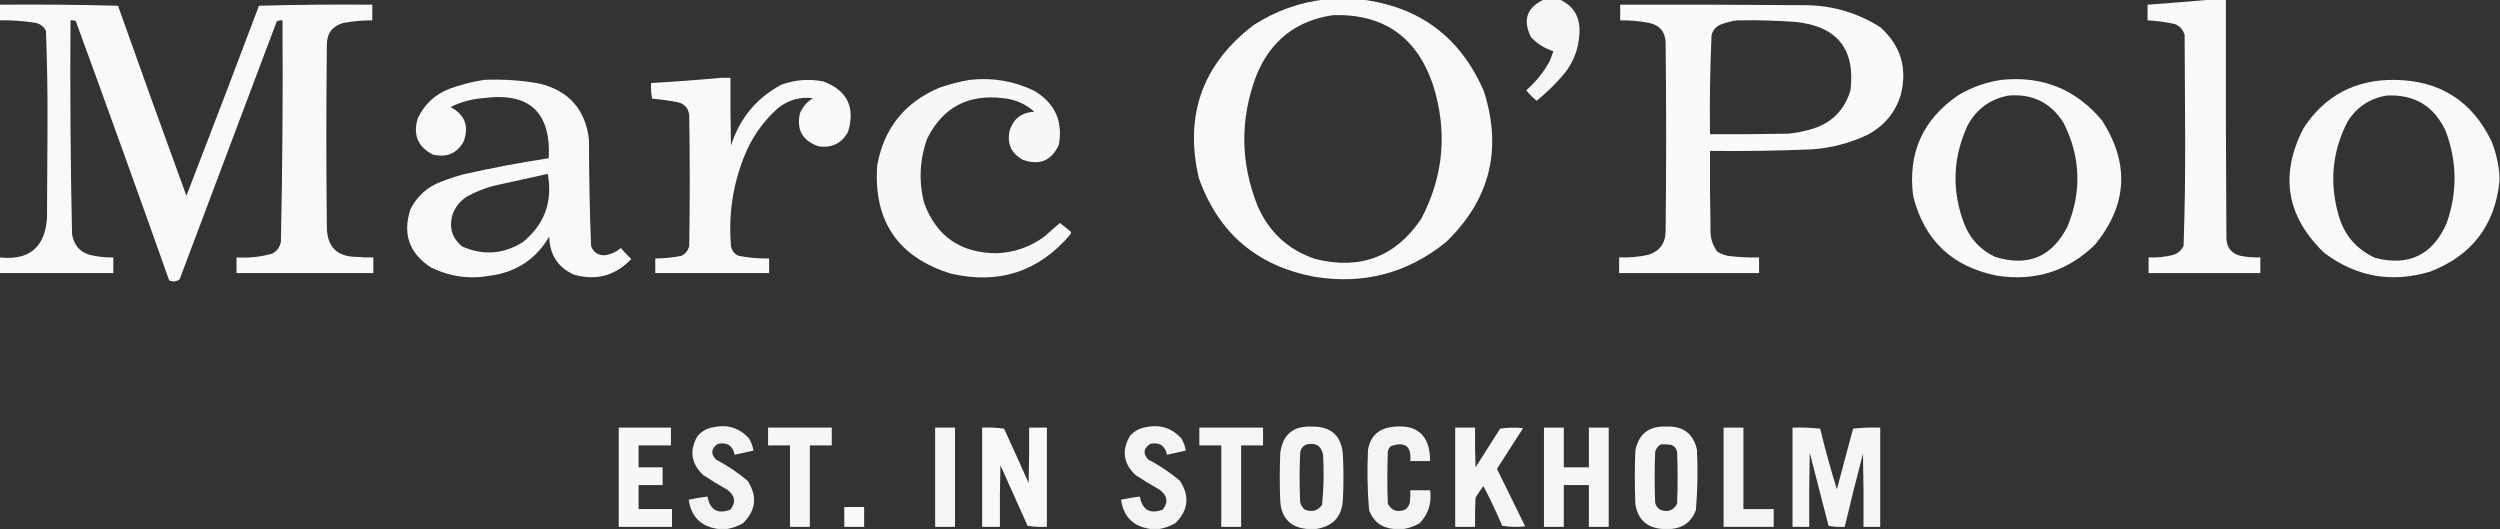 <?xml version="1.0" encoding="UTF-8"?>
<!DOCTYPE svg PUBLIC "-//W3C//DTD SVG 1.1//EN" "http://www.w3.org/Graphics/SVG/1.1/DTD/svg11.dtd">
<svg xmlns="http://www.w3.org/2000/svg" version="1.1" width="2394px" height="507px" style="shape-rendering:geometricPrecision; text-rendering:geometricPrecision; image-rendering:optimizeQuality; fill-rule:evenodd; clip-rule:evenodd" xmlns:xlink="http://www.w3.org/1999/xlink">
<rect width="100%" height="100%" fill="#333333" stroke="none"/>
<g><path style="opacity:0.971" fill="#fefffe" d="M 1268.5,-0.5 C 1280.17,-0.5 1291.83,-0.5 1303.5,-0.5C 1359.52,6.419 1398.69,35.753 1421,87.5C 1438.83,143.333 1426.67,191.5 1384.5,232C 1347.62,261.723 1305.62,272.723 1258.5,265C 1203.54,254.614 1166.7,223.114 1148,170.5C 1133.99,110.201 1151.49,61.368 1200.5,24C 1221.36,10.549 1244.03,2.382 1268.5,-0.5 Z M 1276.5,14.5 C 1324.5,13.084 1356.33,35.084 1372,80.5C 1386.35,125.082 1382.68,168.082 1361,209.5C 1336.4,245.932 1302.56,258.766 1259.5,248C 1233.33,239.168 1214.83,222.001 1204,196.5C 1187.74,155.3 1187.4,113.967 1203,72.5C 1216.6,39.042 1241.1,19.709 1276.5,14.5 Z"/></g>
<g><path style="opacity:0.957" fill="#fefffe" d="M 1478.5,-0.5 C 1483.5,-0.5 1488.5,-0.5 1493.5,-0.5C 1506.8,5.564 1513.13,16.064 1512.5,31C 1512.02,45.787 1507.18,58.953 1498,70.5C 1489.98,80.018 1481.15,88.684 1471.5,96.5C 1467.83,93.5 1464.5,90.167 1461.5,86.5C 1470.71,78.467 1478.21,69.133 1484,58.5C 1485.32,55.363 1486.49,52.196 1487.5,49C 1479.1,46.389 1471.94,41.889 1466,35.5C 1457.96,19.114 1462.13,7.114 1478.5,-0.5 Z"/></g>
<g><path style="opacity:0.975" fill="#fefffe" d="M 2118.5,-0.5 C 2122.83,-0.5 2127.17,-0.5 2131.5,-0.5C 2131.33,75.834 2131.5,152.167 2132,228.5C 2132.48,237.309 2136.98,242.809 2145.5,245C 2151.78,246.188 2158.11,246.688 2164.5,246.5C 2164.5,251.5 2164.5,256.5 2164.5,261.5C 2128.83,261.5 2093.17,261.5 2057.5,261.5C 2057.5,256.5 2057.5,251.5 2057.5,246.5C 2065.63,246.848 2073.63,246.015 2081.5,244C 2085.83,242.427 2088.99,239.593 2091,235.5C 2092.15,201.212 2092.65,166.879 2092.5,132.5C 2092.33,99.5 2092.17,66.5 2092,33.5C 2090.59,28.427 2087.43,24.927 2082.5,23C 2073.93,21.11 2065.26,19.943 2056.5,19.5C 2056.5,14.5 2056.5,9.5 2056.5,4.5C 2077.32,3.003 2097.99,1.336 2118.5,-0.5 Z"/></g>
<g><path style="opacity:0.971" fill="#fefffe" d="M -0.5,4.5 C 37.406,4.17 75.239,4.504 113,5.5C 134.56,66.283 156.394,126.95 178.5,187.5C 201.926,126.974 225.092,66.307 248,5.5C 284.094,4.504 320.26,4.17 356.5,4.5C 356.5,9.5 356.5,14.5 356.5,19.5C 347.089,19.474 337.755,20.308 328.5,22C 317.971,25.209 312.804,32.376 313,43.5C 312.333,101.5 312.333,159.5 313,217.5C 313.162,236.329 322.662,245.829 341.5,246C 346.823,246.499 352.156,246.666 357.5,246.5C 357.5,251.5 357.5,256.5 357.5,261.5C 313.833,261.5 270.167,261.5 226.5,261.5C 226.5,256.5 226.5,251.5 226.5,246.5C 238.046,247.19 249.38,246.024 260.5,243C 265.149,240.545 267.983,236.712 269,231.5C 270.477,160.861 270.977,90.194 270.5,19.5C 268.533,19.261 266.699,19.594 265,20.5C 234,102.833 203,185.167 172,267.5C 168.929,269.768 165.596,270.101 162,268.5C 132.555,185.498 102.722,102.664 72.5,20C 70.866,19.506 69.199,19.34 67.5,19.5C 67.02,87.865 67.52,156.198 69,224.5C 71.286,236.453 78.453,243.286 90.5,245C 96.445,246.162 102.445,246.662 108.5,246.5C 108.5,251.5 108.5,256.5 108.5,261.5C 72.167,261.5 35.833,261.5 -0.5,261.5C -0.5,256.5 -0.5,251.5 -0.5,246.5C 27.536,249.608 42.703,237.275 45,209.5C 45.167,180 45.333,150.5 45.5,121C 45.656,90.441 45.156,59.941 44,29.5C 42.01,25.509 38.843,23.009 34.5,22C 22.918,20.066 11.251,19.232 -0.5,19.5C -0.5,14.5 -0.5,9.5 -0.5,4.5 Z"/></g>
<g><path style="opacity:0.973" fill="#fefffe" d="M 1551.5,4.5 C 1611.17,4.333 1670.83,4.5 1730.5,5C 1755.9,5.512 1779.23,12.512 1800.5,26C 1820.32,43.726 1826.82,65.559 1820,91.5C 1814.61,108.229 1804.11,120.729 1788.5,129C 1771.73,136.944 1754.06,141.611 1735.5,143C 1702.85,144.379 1670.19,144.879 1637.5,144.5C 1637.33,169.169 1637.5,193.836 1638,218.5C 1637.47,226.881 1639.63,234.381 1644.5,241C 1647.62,242.893 1650.95,244.226 1654.5,245C 1664.46,246.256 1674.46,246.756 1684.5,246.5C 1684.5,251.5 1684.5,256.5 1684.5,261.5C 1639.83,261.5 1595.17,261.5 1550.5,261.5C 1550.5,256.5 1550.5,251.5 1550.5,246.5C 1559.94,246.827 1569.28,245.993 1578.5,244C 1589.33,240.489 1594.83,232.989 1595,221.5C 1595.67,161.167 1595.67,100.833 1595,40.5C 1594.5,30.339 1589.33,24.172 1579.5,22C 1570.26,20.177 1560.92,19.343 1551.5,19.5C 1551.5,14.5 1551.5,9.5 1551.5,4.5 Z M 1663.5,19.5 C 1682.2,19.145 1700.86,19.645 1719.5,21C 1759.31,25.184 1776.81,47.017 1772,86.5C 1766.1,106.063 1753.27,118.563 1733.5,124C 1726.62,125.976 1719.62,127.309 1712.5,128C 1687.5,128.5 1662.5,128.667 1637.5,128.5C 1637.04,96.792 1637.54,65.125 1639,33.5C 1640.19,29.291 1642.69,26.124 1646.5,24C 1652.09,21.688 1657.75,20.188 1663.5,19.5 Z"/></g>
<g><path style="opacity:0.969" fill="#fefffe" d="M 690.5,74.5 C 693.5,74.5 696.5,74.5 699.5,74.5C 699.333,96.169 699.5,117.836 700,139.5C 708.236,113.278 724.402,93.778 748.5,81C 761.544,76.316 774.878,75.316 788.5,78C 811.408,86.652 819.241,102.819 812,126.5C 805.7,137.565 796.2,142.065 783.5,140C 768.415,134.665 762.582,124.165 766,108.5C 768.671,102.292 772.837,97.458 778.5,94C 765.72,92.483 754.387,95.816 744.5,104C 729.825,117.177 718.992,133.01 712,151.5C 701.489,178.565 697.489,206.565 700,235.5C 700.715,240.105 703.215,243.271 707.5,245C 717.069,246.871 726.736,247.705 736.5,247.5C 736.5,252.167 736.5,256.833 736.5,261.5C 700.167,261.5 663.833,261.5 627.5,261.5C 627.5,256.833 627.5,252.167 627.5,247.5C 635.918,247.458 644.251,246.625 652.5,245C 656.49,243.01 658.99,239.843 660,235.5C 660.667,193.833 660.667,152.167 660,110.5C 659.393,103.894 655.893,99.727 649.5,98C 641.212,96.351 632.878,95.184 624.5,94.5C 623.506,89.544 623.173,84.544 623.5,79.5C 646.012,78.223 668.345,76.556 690.5,74.5 Z"/></g>
<g><path style="opacity:0.965" fill="#fefffe" d="M 463.5,76.5 C 481.319,75.68 498.986,76.846 516.5,80C 544.686,86.874 560.519,104.707 564,133.5C 564.035,167.539 564.701,201.539 566,235.5C 568.103,241.307 572.269,244.307 578.5,244.5C 584.567,243.799 589.901,241.465 594.5,237.5C 597.623,241.125 600.956,244.625 604.5,248C 589.289,264.055 570.956,269.055 549.5,263C 534.06,255.865 526.226,243.698 526,226.5C 513.347,248.091 494.513,260.591 469.5,264C 449.582,267.583 430.582,264.916 412.5,256C 391.897,242.528 385.397,224.028 393,200.5C 399.346,187.822 409.18,178.989 422.5,174C 429.363,171.268 436.363,168.934 443.5,167C 470.658,160.863 497.992,155.696 525.5,151.5C 527.65,107.155 506.65,87.988 462.5,94C 451.566,94.816 441.232,97.649 431.5,102.5C 445.18,109.865 449.347,120.865 444,135.5C 437.456,147.025 427.622,151.192 414.5,148C 400.161,140.68 395.327,129.18 400,113.5C 406.288,99.879 416.455,90.379 430.5,85C 441.351,81.038 452.351,78.205 463.5,76.5 Z M 524.5,166.5 C 529.47,193.09 521.47,214.923 500.5,232C 481.766,243.493 462.432,244.826 442.5,236C 433.143,228.261 429.977,218.427 433,206.5C 435.577,198.587 440.411,192.42 447.5,188C 455.435,183.688 463.768,180.355 472.5,178C 489.947,174.08 507.281,170.247 524.5,166.5 Z"/></g>
<g><path style="opacity:0.964" fill="#fefffe" d="M 928.5,76.5 C 950.244,74.009 970.91,77.509 990.5,87C 1010.15,98.805 1017.99,115.972 1014,138.5C 1007.08,153.869 995.582,158.702 979.5,153C 968.138,146.768 963.972,137.268 967,124.5C 970.768,113.42 978.601,107.586 990.5,107C 981.973,99.406 971.973,95.073 960.5,94C 927.102,89.944 902.935,102.777 888,132.5C 880.608,152.848 879.608,173.515 885,194.5C 896.733,226.234 919.733,242.234 954,242.5C 970.769,241.91 985.936,236.744 999.5,227C 1004.68,222.487 1009.84,217.987 1015,213.5C 1018.32,216.153 1021.66,218.82 1025,221.5C 1025.67,222.5 1025.67,223.5 1025,224.5C 994.662,260.167 956.496,272.667 910.5,262C 859.837,246.214 836.337,211.714 840,158.5C 846.361,122.963 866.194,98.13 899.5,84C 909.095,80.686 918.762,78.186 928.5,76.5 Z"/></g>
<g><path style="opacity:0.968" fill="#fefffe" d="M 1916.5,76.5 C 1955.8,72.421 1987.97,85.421 2013,115.5C 2039.52,156.879 2037.18,196.545 2006,234.5C 1979.86,259.768 1948.69,269.601 1912.5,264C 1869.39,255.552 1842.55,230.052 1832,187.5C 1826.82,146.363 1841.32,114.196 1875.5,91C 1888.34,83.444 1902.01,78.61 1916.5,76.5 Z M 1923.5,91.5 C 1946.31,89.655 1963.81,98.321 1976,117.5C 1992.33,149.868 1993.67,182.868 1980,216.5C 1965.29,245.931 1942.12,255.764 1910.5,246C 1896.55,239.38 1886.71,228.88 1881,214.5C 1868.89,182.744 1869.89,151.41 1884,120.5C 1892.54,104.451 1905.71,94.785 1923.5,91.5 Z"/></g>
<g><path style="opacity:0.967" fill="#fefffe" d="M 2393.5,168.5 C 2393.5,170.167 2393.5,171.833 2393.5,173.5C 2389.17,215.679 2367.17,244.512 2327.5,260C 2290.31,271.226 2256.31,265.226 2225.5,242C 2189.3,207.017 2182.8,167.184 2206,122.5C 2226.45,91.438 2255.45,76.104 2293,76.5C 2336.35,76.992 2367.35,96.659 2386,135.5C 2390.23,146.256 2392.73,157.256 2393.5,168.5 Z M 2285.5,91.5 C 2312.02,90.171 2330.85,101.505 2342,125.5C 2352.95,154.699 2353.28,184.033 2343,213.5C 2329.7,244.067 2306.87,255.234 2274.5,247C 2255.98,238.473 2244.14,224.307 2239,204.5C 2230.56,173.945 2233.56,144.612 2248,116.5C 2256.8,102.525 2269.3,94.191 2285.5,91.5 Z"/></g>
<g><path style="opacity:0.942" fill="#fefffe" d="M 696.5,506.5 C 693.5,506.5 690.5,506.5 687.5,506.5C 671.207,504.207 661.874,494.874 659.5,478.5C 665.447,477.18 671.447,476.18 677.5,475.5C 679.908,488.416 687.241,492.583 699.5,488C 704.925,480.867 703.925,474.533 696.5,469C 688.667,464.584 681,459.918 673.5,455C 661.737,443.926 659.904,431.426 668,417.5C 672.106,412.793 677.273,409.959 683.5,409C 696.748,406.264 707.915,409.764 717,419.5C 719.364,423.219 720.864,427.219 721.5,431.5C 715.506,432.832 709.506,434.165 703.5,435.5C 701.732,426.772 696.398,423.272 687.5,425C 680.996,429.321 680.33,434.321 685.5,440C 696.443,445.718 706.61,452.552 716,460.5C 725.455,475.26 723.955,488.76 711.5,501C 706.701,503.762 701.701,505.596 696.5,506.5 Z"/></g>
<g><path style="opacity:0.942" fill="#fefffe" d="M 1110.5,506.5 C 1107.5,506.5 1104.5,506.5 1101.5,506.5C 1085.21,504.207 1075.87,494.874 1073.5,478.5C 1079.45,477.18 1085.45,476.18 1091.5,475.5C 1093.91,488.416 1101.24,492.583 1113.5,488C 1118.93,480.867 1117.93,474.533 1110.5,469C 1102.67,464.584 1095,459.918 1087.5,455C 1075.74,443.926 1073.9,431.426 1082,417.5C 1086.11,412.793 1091.27,409.959 1097.5,409C 1110.75,406.264 1121.91,409.764 1131,419.5C 1133.36,423.219 1134.86,427.219 1135.5,431.5C 1129.51,432.832 1123.51,434.165 1117.5,435.5C 1115.73,426.772 1110.4,423.272 1101.5,425C 1095,429.321 1094.33,434.321 1099.5,440C 1110.44,445.718 1120.61,452.552 1130,460.5C 1139.45,475.26 1137.95,488.76 1125.5,501C 1120.7,503.762 1115.7,505.596 1110.5,506.5 Z"/></g>
<g><path style="opacity:0.953" fill="#fefffe" d="M 1260.5,506.5 C 1257.5,506.5 1254.5,506.5 1251.5,506.5C 1235.85,505.019 1227.35,496.352 1226,480.5C 1225.33,464.833 1225.33,449.167 1226,433.5C 1228.4,416.103 1238.4,407.77 1256,408.5C 1275,408.163 1285,417.496 1286,436.5C 1286.67,450.167 1286.67,463.833 1286,477.5C 1285.35,494.302 1276.85,503.969 1260.5,506.5 Z M 1251.5,425.5 C 1260.12,423.714 1265.28,427.047 1267,435.5C 1267.92,451.546 1267.59,467.546 1266,483.5C 1261.76,489.242 1256.26,490.742 1249.5,488C 1247.11,486.048 1245.61,483.548 1245,480.5C 1244.33,465.167 1244.33,449.833 1245,434.5C 1245.24,429.978 1247.41,426.978 1251.5,425.5 Z"/></g>
<g><path style="opacity:0.945" fill="#fefffe" d="M 1344.5,506.5 C 1341.17,506.5 1337.83,506.5 1334.5,506.5C 1322.96,505.467 1315.13,499.467 1311,488.5C 1309.4,469.21 1309.06,449.877 1310,430.5C 1312.17,418.333 1319.33,411.167 1331.5,409C 1356.72,405.399 1369.39,416.233 1369.5,441.5C 1363.17,441.5 1356.83,441.5 1350.5,441.5C 1351.72,427.547 1345.72,422.713 1332.5,427C 1330.51,428.319 1329.35,430.152 1329,432.5C 1328.33,449.167 1328.33,465.833 1329,482.5C 1332.76,489.087 1338.26,490.92 1345.5,488C 1347.81,486.363 1349.31,484.196 1350,481.5C 1350.5,477.514 1350.67,473.514 1350.5,469.5C 1356.83,469.5 1363.17,469.5 1369.5,469.5C 1371.17,481.686 1367.83,492.186 1359.5,501C 1354.7,503.762 1349.7,505.596 1344.5,506.5 Z"/></g>
<g><path style="opacity:0.954" fill="#fefffe" d="M 1600.5,506.5 C 1597.5,506.5 1594.5,506.5 1591.5,506.5C 1576.77,505.275 1568.27,497.275 1566,482.5C 1565.33,465.5 1565.33,448.5 1566,431.5C 1569.22,415.46 1579.05,407.793 1595.5,408.5C 1611.55,407.741 1621.39,415.074 1625,430.5C 1625.95,449.885 1625.62,469.219 1624,488.5C 1619.91,499.455 1612.07,505.455 1600.5,506.5 Z M 1590.5,425.5 C 1593.85,425.335 1597.18,425.502 1600.5,426C 1603.43,427.26 1605.26,429.427 1606,432.5C 1606.67,449.167 1606.67,465.833 1606,482.5C 1602.24,489.087 1596.74,490.92 1589.5,488C 1587.19,486.363 1585.69,484.196 1585,481.5C 1584.33,465.167 1584.33,448.833 1585,432.5C 1585.97,429.379 1587.8,427.046 1590.5,425.5 Z"/></g>
<g><path style="opacity:0.963" fill="#fefffe" d="M 592.5,409.5 C 609.167,409.5 625.833,409.5 642.5,409.5C 642.5,415.167 642.5,420.833 642.5,426.5C 632.167,426.5 621.833,426.5 611.5,426.5C 611.5,433.5 611.5,440.5 611.5,447.5C 619.167,447.5 626.833,447.5 634.5,447.5C 634.5,453.167 634.5,458.833 634.5,464.5C 626.833,464.5 619.167,464.5 611.5,464.5C 611.5,472.167 611.5,479.833 611.5,487.5C 622.167,487.5 632.833,487.5 643.5,487.5C 643.5,493.167 643.5,498.833 643.5,504.5C 626.5,504.5 609.5,504.5 592.5,504.5C 592.5,472.833 592.5,441.167 592.5,409.5 Z"/></g>
<g><path style="opacity:0.956" fill="#fefffe" d="M 735.5,409.5 C 755.833,409.5 776.167,409.5 796.5,409.5C 796.5,415.167 796.5,420.833 796.5,426.5C 789.5,426.5 782.5,426.5 775.5,426.5C 775.5,452.5 775.5,478.5 775.5,504.5C 769.167,504.5 762.833,504.5 756.5,504.5C 756.5,478.5 756.5,452.5 756.5,426.5C 749.5,426.5 742.5,426.5 735.5,426.5C 735.5,420.833 735.5,415.167 735.5,409.5 Z"/></g>
<g><path style="opacity:0.956" fill="#fefffe" d="M 895.5,409.5 C 901.833,409.5 908.167,409.5 914.5,409.5C 914.5,441.167 914.5,472.833 914.5,504.5C 908.167,504.5 901.833,504.5 895.5,504.5C 895.5,472.833 895.5,441.167 895.5,409.5 Z"/></g>
<g><path style="opacity:0.965" fill="#fefffe" d="M 940.5,409.5 C 947.532,409.17 954.532,409.503 961.5,410.5C 969.43,427.791 977.264,445.125 985,462.5C 985.5,444.836 985.667,427.17 985.5,409.5C 991.167,409.5 996.833,409.5 1002.5,409.5C 1002.5,441.167 1002.5,472.833 1002.5,504.5C 996.242,504.81 990.076,504.476 984,503.5C 975.333,484.167 966.667,464.833 958,445.5C 957.5,465.164 957.333,484.831 957.5,504.5C 951.833,504.5 946.167,504.5 940.5,504.5C 940.5,472.833 940.5,441.167 940.5,409.5 Z"/></g>
<g><path style="opacity:0.956" fill="#fefffe" d="M 1148.5,409.5 C 1168.83,409.5 1189.17,409.5 1209.5,409.5C 1209.5,415.167 1209.5,420.833 1209.5,426.5C 1202.5,426.5 1195.5,426.5 1188.5,426.5C 1188.5,452.5 1188.5,478.5 1188.5,504.5C 1182.17,504.5 1175.83,504.5 1169.5,504.5C 1169.5,478.5 1169.5,452.5 1169.5,426.5C 1162.5,426.5 1155.5,426.5 1148.5,426.5C 1148.5,420.833 1148.5,415.167 1148.5,409.5 Z"/></g>
<g><path style="opacity:0.955" fill="#fefffe" d="M 1393.5,409.5 C 1399.83,409.5 1406.17,409.5 1412.5,409.5C 1412.33,422.171 1412.5,434.838 1413,447.5C 1420.83,435.167 1428.67,422.833 1436.5,410.5C 1443.81,409.335 1451.14,409.169 1458.5,410C 1450.17,423 1441.83,436 1433.5,449C 1442.5,467.333 1451.5,485.667 1460.5,504C 1453.14,504.831 1445.81,504.665 1438.5,503.5C 1433.03,490.56 1427.03,477.894 1420.5,465.5C 1417.8,469.03 1415.3,472.696 1413,476.5C 1412.5,485.827 1412.33,495.161 1412.5,504.5C 1406.17,504.5 1399.83,504.5 1393.5,504.5C 1393.5,472.833 1393.5,441.167 1393.5,409.5 Z"/></g>
<g><path style="opacity:0.96" fill="#fefffe" d="M 1478.5,409.5 C 1484.83,409.5 1491.17,409.5 1497.5,409.5C 1497.5,422.167 1497.5,434.833 1497.5,447.5C 1505.5,447.5 1513.5,447.5 1521.5,447.5C 1521.5,434.833 1521.5,422.167 1521.5,409.5C 1527.83,409.5 1534.17,409.5 1540.5,409.5C 1540.5,441.167 1540.5,472.833 1540.5,504.5C 1534.17,504.5 1527.83,504.5 1521.5,504.5C 1521.5,491.167 1521.5,477.833 1521.5,464.5C 1513.5,464.5 1505.5,464.5 1497.5,464.5C 1497.5,477.833 1497.5,491.167 1497.5,504.5C 1491.17,504.5 1484.83,504.5 1478.5,504.5C 1478.5,472.833 1478.5,441.167 1478.5,409.5 Z"/></g>
<g><path style="opacity:0.945" fill="#fefffe" d="M 1650.5,409.5 C 1656.83,409.5 1663.17,409.5 1669.5,409.5C 1669.5,435.5 1669.5,461.5 1669.5,487.5C 1679.17,487.5 1688.83,487.5 1698.5,487.5C 1698.5,493.167 1698.5,498.833 1698.5,504.5C 1682.5,504.5 1666.5,504.5 1650.5,504.5C 1650.5,472.833 1650.5,441.167 1650.5,409.5 Z"/></g>
<g><path style="opacity:0.957" fill="#fefffe" d="M 1716.5,409.5 C 1725.42,409.183 1734.25,409.516 1743,410.5C 1747.72,430.066 1753.06,449.4 1759,468.5C 1764.17,449.161 1769.33,429.828 1774.5,410.5C 1783.14,409.502 1791.81,409.169 1800.5,409.5C 1800.5,441.167 1800.5,472.833 1800.5,504.5C 1795.17,504.5 1789.83,504.5 1784.5,504.5C 1784.67,481.164 1784.5,457.831 1784,434.5C 1777.85,457.774 1772.01,481.108 1766.5,504.5C 1761.24,504.805 1756.07,504.471 1751,503.5C 1745,480.167 1739,456.833 1733,433.5C 1732.5,457.164 1732.33,480.831 1732.5,504.5C 1727.17,504.5 1721.83,504.5 1716.5,504.5C 1716.5,472.833 1716.5,441.167 1716.5,409.5 Z"/></g>
<g><path style="opacity:0.974" fill="#fefffe" d="M 808.5,485.5 C 814.833,485.5 821.167,485.5 827.5,485.5C 827.5,491.833 827.5,498.167 827.5,504.5C 821.167,504.5 814.833,504.5 808.5,504.5C 808.5,498.167 808.5,491.833 808.5,485.5 Z"/></g>
</svg>
